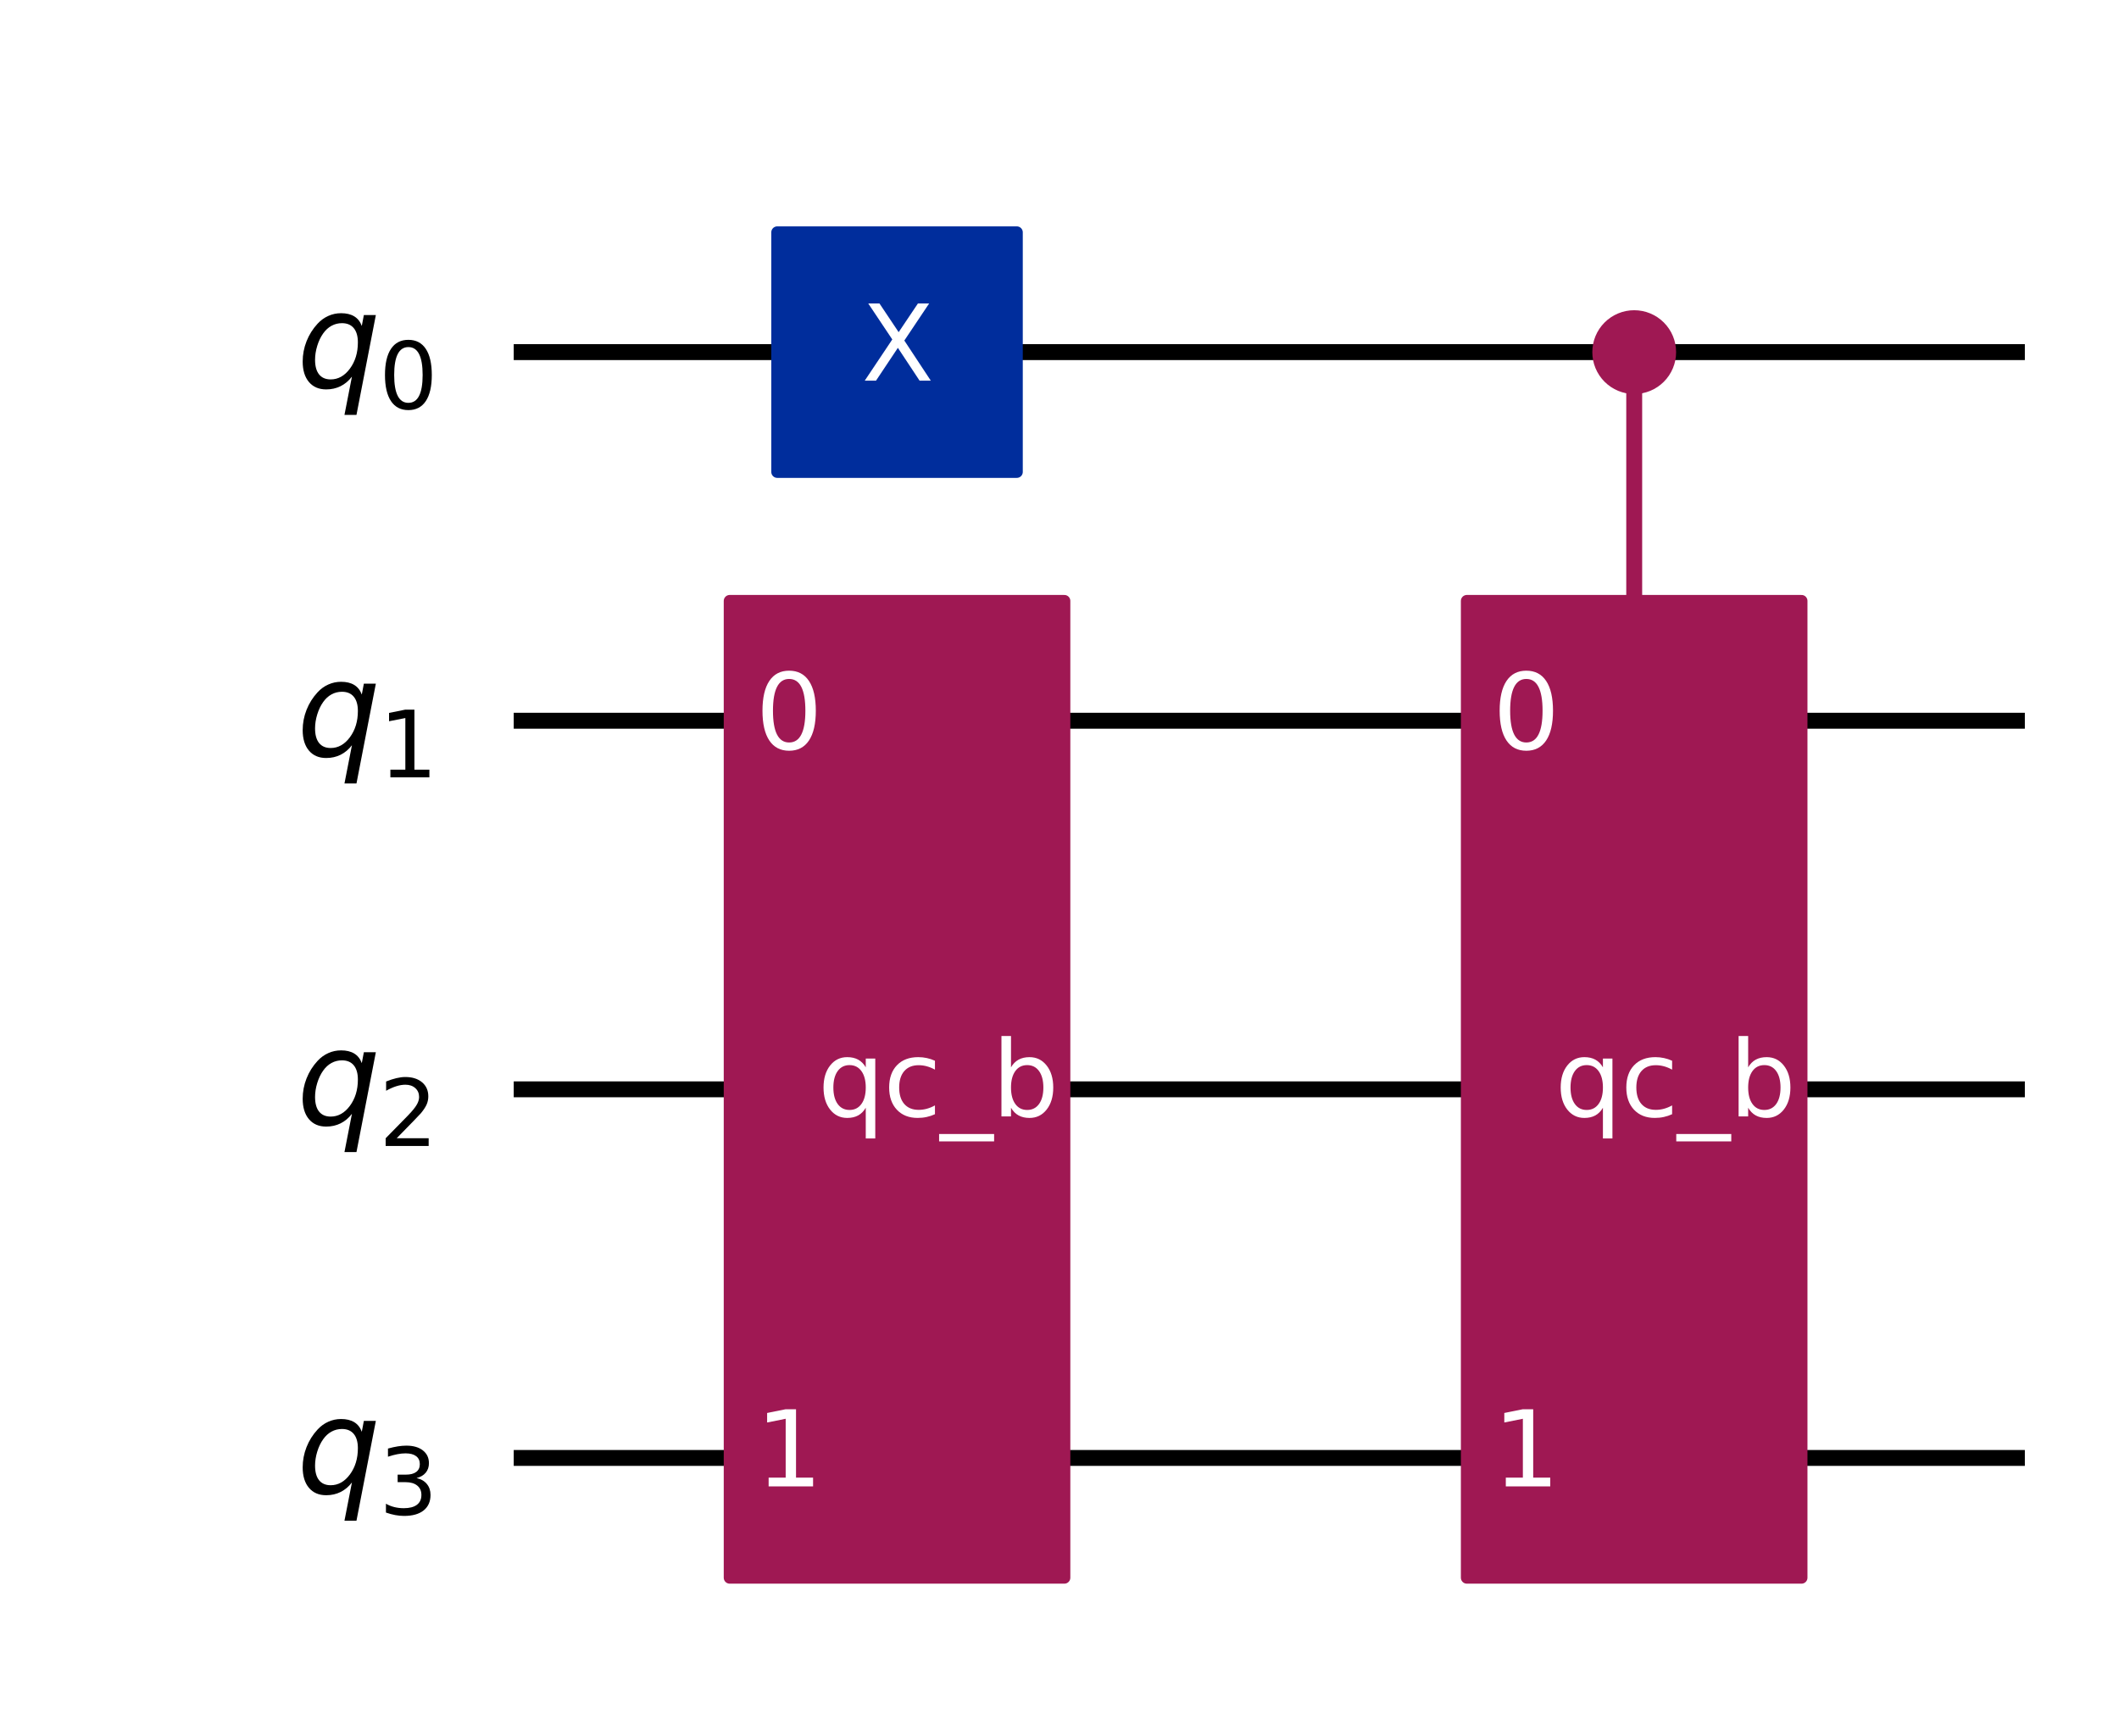 <?xml version="1.0" encoding="UTF-8"?><!DOCTYPE svg  PUBLIC '-//W3C//DTD SVG 1.1//EN'  'http://www.w3.org/Graphics/SVG/1.1/DTD/svg11.dtd'><svg width="266.5pt" height="218.36pt" version="1.1" viewBox="0 0 266.5 218.36" xmlns="http://www.w3.org/2000/svg" xmlns:xlink="http://www.w3.org/1999/xlink"><defs><style type="text/css">*{stroke-linejoin: round; stroke-linecap: butt}</style></defs><path d="m0 218.36h266.5v-218.36h-266.5z" fill="#ffffff"/><path d="m64.609 44.283h190.05" clip-path="url(#e86fad715c7)" fill="none" stroke="#000000" stroke-linecap="square" stroke-width="2"/><path d="m64.609 90.637h190.05" clip-path="url(#e86fad715c7)" fill="none" stroke="#000000" stroke-linecap="square" stroke-width="2"/><path d="m64.609 136.99h190.05" clip-path="url(#e86fad715c7)" fill="none" stroke="#000000" stroke-linecap="square" stroke-width="2"/><path d="m64.609 183.35h190.05" clip-path="url(#e86fad715c7)" fill="none" stroke="#000000" stroke-linecap="square" stroke-width="2"/><path d="m59.974 21.106h-1158.8v231.77h1158.8z" clip-path="url(#e86fad715c7)" fill="#ffffff" stroke="#ffffff" stroke-width="1.5"/><path d="m205.53 183.35v-139.06" clip-path="url(#e86fad715c7)" fill="none" stroke="#9f1853" stroke-linecap="square" stroke-width="2"/><path d="m97.752 59.348h30.13v-30.13h-30.13z" clip-path="url(#e86fad715c7)" fill="#002d9c" stroke="#002d9c" stroke-width="1.5"/><path d="m91.773 198.41h42.089v-122.84h-42.089z" clip-path="url(#e86fad715c7)" fill="#9f1853" stroke="#9f1853" stroke-width="1.5"/><path d="m205.53 48.803c1.199 0 2.348-0.476 3.196-1.324 0.848-0.848 1.324-1.997 1.324-3.196 0-1.199-0.476-2.348-1.324-3.196-0.848-0.848-1.997-1.324-3.196-1.324-1.199 0-2.348 0.476-3.196 1.324s-1.324 1.997-1.324 3.196c0 1.199 0.476 2.348 1.324 3.196s1.997 1.324 3.196 1.324z" clip-path="url(#e86fad715c7)" fill="#9f1853" stroke="#9f1853" stroke-width="1.5"/><path d="m184.48 198.41h42.089v-122.84h-42.089z" clip-path="url(#e86fad715c7)" fill="#9f1853" stroke="#9f1853" stroke-width="1.5"/><g clip-path="url(#e86fad715c7)"><g transform="translate(37.301 48.734) scale(.163 -.163)"><defs><path id="DejaVuSans-Oblique-71" transform="scale(.016)" d="m2669 525q-231-303-546-460-314-156-695-156-531 0-833 358-301 358-301 986 0 506 186 978t533 847q225 244 517 375t614 131q387 0 637-153t363-462l100 525h578l-934-4813h-579l360 1844zm-1778 813q0-463 193-705 194-242 560-242 544 0 928 520t384 1264q0 450-199 689-198 239-569 239-272 0-504-127-231-126-403-370-181-256-286-600-104-343-104-668z"/><path id="DejaVuSans-30" transform="scale(.016)" d="m2034 4250q-487 0-733-480-245-479-245-1442 0-959 245-1439 246-480 733-480 491 0 736 480 246 480 246 1439 0 963-246 1442-245 480-736 480zm0 500q785 0 1199-621 414-620 414-1801 0-1178-414-1799-414-620-1199-620-784 0-1198 620-414 621-414 1799 0 1181 414 1801 414 621 1198 621z"/></defs><use xlink:href="#DejaVuSans-Oblique-71"/><use transform="translate(63.477 -16.406) scale(.7)" xlink:href="#DejaVuSans-30"/></g></g><g clip-path="url(#e86fad715c7)"><g transform="translate(37.301 95.088) scale(.163 -.163)"><defs><path id="DejaVuSans-31" transform="scale(.016)" d="m794 531h1031v3560l-1122-225v575l1116 225h631v-4135h1031v-531h-2687v531z"/></defs><use xlink:href="#DejaVuSans-Oblique-71"/><use transform="translate(63.477 -16.406) scale(.7)" xlink:href="#DejaVuSans-31"/></g></g><g clip-path="url(#e86fad715c7)"><g transform="translate(37.301 141.44) scale(.163 -.163)"><defs><path id="DejaVuSans-32" transform="scale(.016)" d="m1228 531h2203v-531h-2962v531q359 372 979 998 621 627 780 809 303 340 423 576 121 236 121 464 0 372-261 606-261 235-680 235-297 0-627-103-329-103-704-313v638q381 153 712 231 332 78 607 78 725 0 1156-363 431-362 431-968 0-288-108-546-107-257-392-607-78-91-497-524-418-433-1181-1211z"/></defs><use xlink:href="#DejaVuSans-Oblique-71"/><use transform="translate(63.477 -16.406) scale(.7)" xlink:href="#DejaVuSans-32"/></g></g><g clip-path="url(#e86fad715c7)"><g transform="translate(37.301 187.8) scale(.163 -.163)"><defs><path id="DejaVuSans-33" transform="scale(.016)" d="m2597 2516q453-97 707-404 255-306 255-756 0-690-475-1069-475-378-1350-378-293 0-604 58t-642 174v609q262-153 574-231 313-78 654-78 593 0 904 234t311 681q0 413-289 645-289 233-804 233h-544v519h569q465 0 712 186t247 536q0 359-255 551-254 193-729 193-260 0-557-57-297-56-653-174v562q360 100 674 150t592 50q719 0 1137-327 419-326 419-882 0-388-222-655t-631-370z"/></defs><use xlink:href="#DejaVuSans-Oblique-71"/><use transform="translate(63.477 -16.406) scale(.7)" xlink:href="#DejaVuSans-33"/></g></g><g clip-path="url(#e86fad715c7)"><g transform="translate(108.36 47.87) scale(.13 -.13)" fill="#ffffff"><defs><path id="DejaVuSans-58" transform="scale(.016)" d="m403 4666h678l1160-1735 1165 1735h678l-1500-2241 1600-2425h-678l-1312 1984-1322-1984h-681l1665 2491-1453 2175z"/></defs><use xlink:href="#DejaVuSans-58"/></g></g><g clip-path="url(#e86fad715c7)"><g transform="translate(95.017 94.224) scale(.13 -.13)" fill="#ffffff"><use xlink:href="#DejaVuSans-30"/></g></g><g clip-path="url(#e86fad715c7)"><g transform="translate(95.017 186.93) scale(.13 -.13)" fill="#ffffff"><use xlink:href="#DejaVuSans-31"/></g></g><g clip-path="url(#e86fad715c7)"><g transform="translate(102.84 140.4) scale(.13 -.13)" fill="#ffffff"><defs><path id="DejaVuSans-71" transform="scale(.016)" d="m947 1747q0-634 261-995t717-361 718 361q263 361 263 995t-263 995q-262 361-718 361t-717-361-261-995zm1959-1222q-181-312-458-464-276-152-664-152-634 0-1033 506-398 507-398 1332t398 1331q399 506 1033 506 388 0 664-152 277-151 458-463v531h575v-4831h-575v1856z"/><path id="DejaVuSans-63" transform="scale(.016)" d="m3122 3366v-538q-244 135-489 202t-495 67q-560 0-870-355-309-354-309-995t309-996q310-354 870-354 250 0 495 67t489 202v-532q-241-112-499-168-257-57-548-57-791 0-1257 497-465 497-465 1341 0 856 470 1346 471 491 1290 491 265 0 518-55 253-54 491-163z"/><path id="DejaVuSans-5f" transform="scale(.016)" d="m3263-1063v-446h-3326v446h3326z"/><path id="DejaVuSans-62" transform="scale(.016)" d="m3116 1747q0 634-261 995t-717 361q-457 0-718-361t-261-995 261-995 718-361q456 0 717 361t261 995zm-1957 1222q182 312 458 463 277 152 661 152 638 0 1036-506 399-506 399-1331t-399-1332q-398-506-1036-506-384 0-661 152-276 152-458 464v-525h-578v4863h578v-1894z"/></defs><use xlink:href="#DejaVuSans-71"/><use transform="translate(63.477)" xlink:href="#DejaVuSans-63"/><use transform="translate(118.46)" xlink:href="#DejaVuSans-5f"/><use transform="translate(168.46)" xlink:href="#DejaVuSans-62"/></g></g><g clip-path="url(#e86fad715c7)"><g transform="translate(187.73 94.224) scale(.13 -.13)" fill="#ffffff"><use xlink:href="#DejaVuSans-30"/></g></g><g clip-path="url(#e86fad715c7)"><g transform="translate(187.73 186.93) scale(.13 -.13)" fill="#ffffff"><use xlink:href="#DejaVuSans-31"/></g></g><g clip-path="url(#e86fad715c7)"><g transform="translate(195.55 140.4) scale(.13 -.13)" fill="#ffffff"><use xlink:href="#DejaVuSans-71"/><use transform="translate(63.477)" xlink:href="#DejaVuSans-63"/><use transform="translate(118.46)" xlink:href="#DejaVuSans-5f"/><use transform="translate(168.46)" xlink:href="#DejaVuSans-62"/></g></g><defs><clipPath id="e86fad715c7"><rect x="7.2" y="7.2" width="252.1" height="203.96"/></clipPath></defs></svg>